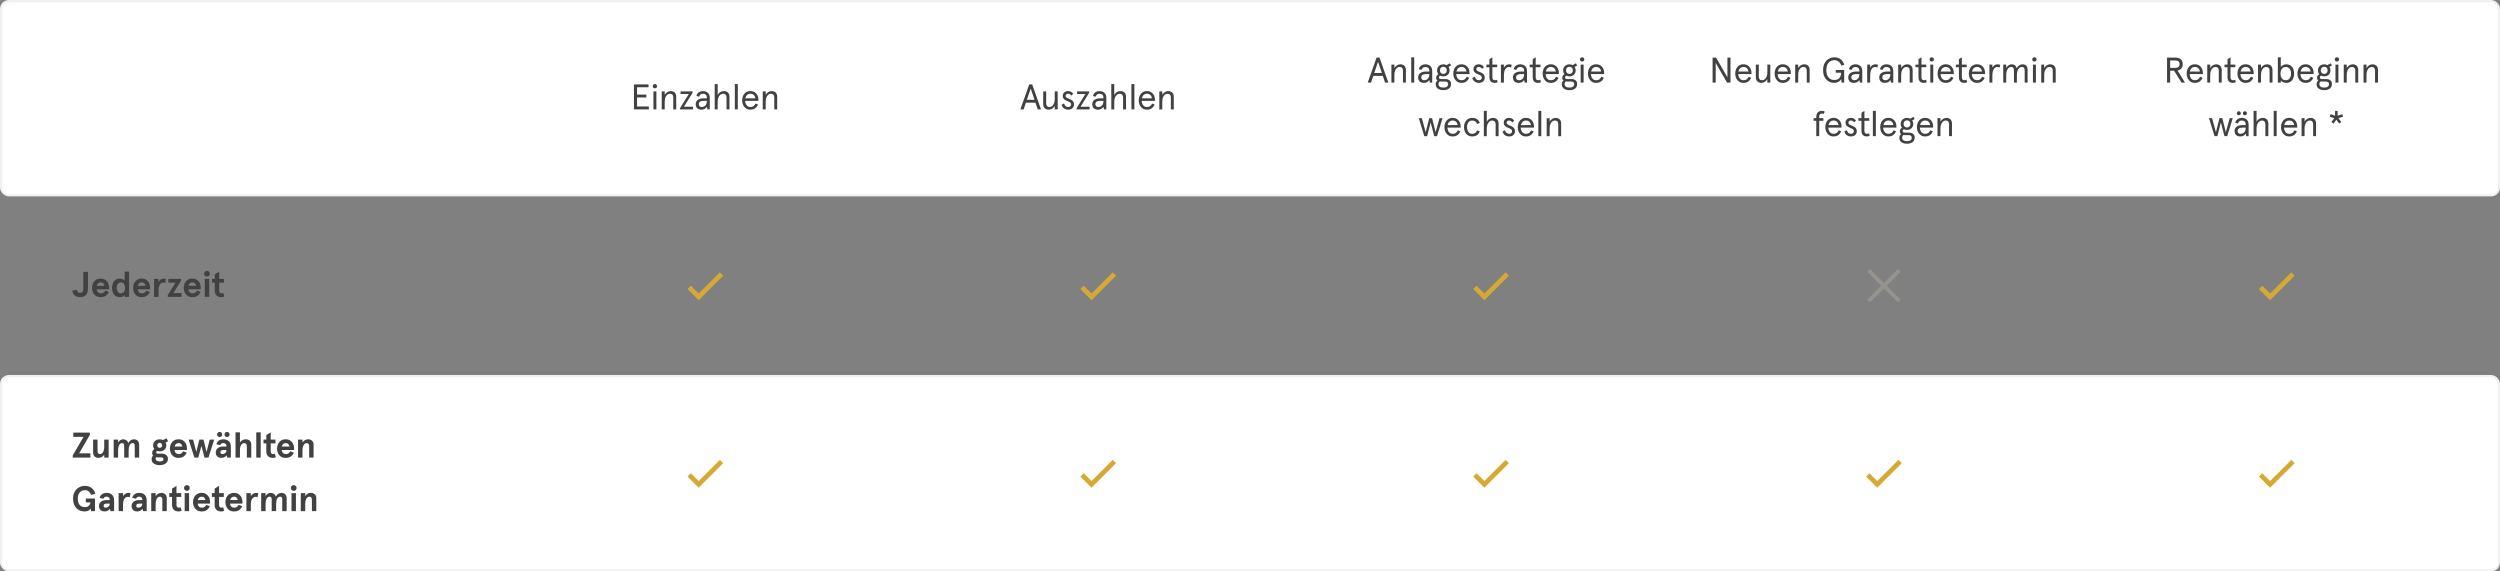 <svg fill="none" height="256" viewBox="0 0 1120 256" width="1120" xmlns="http://www.w3.org/2000/svg"><rect x="0" y="0" width="1120" height="256" fill="#808080" stroke="none"/><rect fill="#fff" height="87" rx="3.5" stroke="#f3f1ef" width="1119" x=".5" y=".5"/><rect fill="#fff" height="87" rx="3.5" stroke="#f3f1ef" width="1119" x=".5" y="168.5"/><g fill="#414141"><path d="m284.009 37.8h6.512v1.296h-5.12v3.296h4.16v1.28h-4.16v4.032h5.28v1.296h-6.672zm8.73 3.136h1.328v8.064h-1.328zm.656-1.36c-.267 0-.496-.091-.688-.272-.181-.192-.272-.421-.272-.688 0-.277.091-.507.272-.688.192-.181.421-.272.688-.272.277 0 .507.091.688.272.192.181.288.411.288.688s-.096.507-.288.688c-.181.181-.411.272-.688.272zm3.063 1.36h1.328v1.552c.288-.512.666-.917 1.136-1.216.48-.309.992-.464 1.536-.464.757 0 1.36.224 1.808.672s.672 1.083.672 1.904v5.616h-1.312v-5.328c0-.555-.128-.971-.384-1.248-.246-.288-.614-.432-1.104-.432-.438 0-.838.144-1.2.432-.352.288-.635.704-.848 1.248-.203.533-.304 1.163-.304 1.888v3.44h-1.328zm8.219 7.488 3.904-6.304h-3.696v-1.184h5.392v.624l-3.872 6.256h4.064v1.184h-5.792zm9.501.704c-.725 0-1.323-.203-1.792-.608-.469-.416-.704-1.029-.704-1.84 0-.853.315-1.504.944-1.952.64-.459 1.515-.688 2.624-.688h1.408v-.352c0-.587-.16-1.013-.48-1.28-.309-.277-.72-.416-1.232-.416-.885 0-1.472.437-1.76 1.312l-1.184-.272c.107-.672.432-1.211.976-1.616.555-.405 1.211-.608 1.968-.608.907 0 1.637.267 2.192.8.555.523.832 1.264.832 2.224v5.168h-1.04l-.24-1.168c-.555.864-1.392 1.296-2.512 1.296zm.24-1.184c.363 0 .715-.085 1.056-.256.341-.181.624-.459.848-.832.224-.384.336-.859.336-1.424v-.256h-1.36c-.747 0-1.307.128-1.68.384s-.56.624-.56 1.104c0 .405.117.72.352.944.245.224.581.336 1.008.336zm5.774-10.272h1.328v4.88c.267-.555.651-.981 1.152-1.28.502-.309 1.04-.464 1.616-.464.79 0 1.403.224 1.84.672.448.437.672 1.072.672 1.904v5.616h-1.312v-5.296c0-.555-.128-.976-.384-1.264-.256-.299-.634-.448-1.136-.448-.437 0-.842.144-1.216.432-.373.277-.672.688-.896 1.232s-.336 1.184-.336 1.92v3.424h-1.328zm9.016 0h1.328v11.328h-1.328zm10.55 7.504h-5.936c.032.821.256 1.488.672 2s.982.768 1.696.768c.555 0 1.008-.123 1.36-.368s.667-.645.944-1.2l1.12.48c-.384.789-.853 1.365-1.408 1.728-.544.363-1.226.544-2.048.544-.757 0-1.413-.187-1.968-.56-.554-.384-.981-.891-1.28-1.52-.288-.64-.432-1.333-.432-2.08 0-.757.144-1.451.432-2.08.299-.64.726-1.147 1.28-1.52.555-.373 1.211-.56 1.968-.56.736 0 1.376.171 1.92.512s.96.8 1.248 1.376.432 1.216.432 1.92zm-1.344-1.136c-.096-.629-.336-1.125-.72-1.488-.384-.373-.896-.56-1.536-.56-.554 0-1.034.176-1.44.528-.405.352-.677.859-.816 1.52zm3.294-3.104h1.328v1.552c.288-.512.666-.917 1.136-1.216.48-.309.992-.464 1.536-.464.757 0 1.36.224 1.808.672s.672 1.083.672 1.904v5.616h-1.312v-5.328c0-.555-.128-.971-.384-1.248-.246-.288-.614-.432-1.104-.432-.438 0-.838.144-1.2.432-.352.288-.635.704-.848 1.248-.203.533-.304 1.163-.304 1.888v3.44h-1.328z"/><path d="m461.097 37.8h1.312l3.952 11.2h-1.456l-1.024-3.008h-4.256l-1.024 3.008h-1.472zm2.368 6.896-1.712-5.024-1.712 5.024zm6.371 4.432c-.757 0-1.36-.224-1.808-.672s-.672-1.083-.672-1.904v-5.616h1.328v5.328c0 .555.123.976.368 1.264.256.277.624.416 1.104.416.438 0 .838-.144 1.2-.432.363-.288.646-.704.848-1.248.214-.544.32-1.179.32-1.904v-3.424h1.312v8.064h-1.312v-1.552c-.288.512-.672.923-1.152 1.232-.469.299-.981.448-1.536.448zm8.75 0c-.821 0-1.488-.213-2-.64s-.848-.944-1.008-1.552l1.104-.592c.16.512.39.907.688 1.184.31.277.715.416 1.216.416.395 0 .704-.107.928-.32.235-.213.352-.512.352-.896 0-.341-.149-.619-.448-.832-.288-.213-.72-.427-1.296-.64-.64-.235-1.136-.528-1.488-.88-.341-.352-.512-.821-.512-1.408 0-.64.219-1.157.656-1.552.448-.405 1.014-.608 1.696-.608 1.035 0 1.814.421 2.336 1.264l-.864.768c-.362-.565-.858-.848-1.488-.848-.298 0-.549.091-.752.272-.202.171-.304.405-.304.704s.128.549.384.752c.267.192.736.411 1.408.656 1.312.48 1.968 1.248 1.968 2.304 0 .757-.234 1.355-.704 1.792-.469.437-1.093.656-1.872.656zm3.755-.704 3.904-6.304h-3.696v-1.184h5.392v.624l-3.872 6.256h4.064v1.184h-5.792zm9.501.704c-.725 0-1.323-.203-1.792-.608-.469-.416-.704-1.029-.704-1.84 0-.853.315-1.504.944-1.952.64-.459 1.515-.688 2.624-.688h1.408v-.352c0-.587-.16-1.013-.48-1.28-.309-.277-.72-.416-1.232-.416-.885 0-1.472.437-1.76 1.312l-1.184-.272c.107-.672.432-1.211.976-1.616.555-.405 1.211-.608 1.968-.608.907 0 1.637.267 2.192.8.555.523.832 1.264.832 2.224v5.168h-1.04l-.24-1.168c-.555.864-1.392 1.296-2.512 1.296zm.24-1.184c.363 0 .715-.085 1.056-.256.341-.181.624-.459.848-.832.224-.384.336-.859.336-1.424v-.256h-1.36c-.747 0-1.307.128-1.68.384s-.56.624-.56 1.104c0 .405.117.72.352.944.245.224.581.336 1.008.336zm5.774-10.272h1.328v4.88c.267-.555.651-.981 1.152-1.28.502-.309 1.04-.464 1.616-.464.79 0 1.403.224 1.84.672.448.437.672 1.072.672 1.904v5.616h-1.312v-5.296c0-.555-.128-.976-.384-1.264-.256-.299-.634-.448-1.136-.448-.437 0-.842.144-1.216.432-.373.277-.672.688-.896 1.232s-.336 1.184-.336 1.92v3.424h-1.328zm9.016 0h1.328v11.328h-1.328zm10.55 7.504h-5.936c.032.821.256 1.488.672 2s.982.768 1.696.768c.555 0 1.008-.123 1.36-.368s.667-.645.944-1.2l1.12.48c-.384.789-.853 1.365-1.408 1.728-.544.363-1.226.544-2.048.544-.757 0-1.413-.187-1.968-.56-.554-.384-.981-.891-1.28-1.52-.288-.64-.432-1.333-.432-2.08 0-.757.144-1.451.432-2.08.299-.64.726-1.147 1.28-1.52.555-.373 1.211-.56 1.968-.56.736 0 1.376.171 1.92.512s.96.8 1.248 1.376.432 1.216.432 1.92zm-1.344-1.136c-.096-.629-.336-1.125-.72-1.488-.384-.373-.896-.56-1.536-.56-.554 0-1.034.176-1.44.528-.405.352-.677.859-.816 1.52zm3.294-3.104h1.328v1.552c.288-.512.667-.917 1.136-1.216.48-.309.992-.464 1.536-.464.757 0 1.36.224 1.808.672s.672 1.083.672 1.904v5.616h-1.312v-5.328c0-.555-.128-.971-.384-1.248-.245-.288-.613-.432-1.104-.432-.437 0-.837.144-1.2.432-.352.288-.635.704-.848 1.248-.203.533-.304 1.163-.304 1.888v3.44h-1.328z"/><path d="m616.707 25.8h1.312l3.951 11.2h-1.455l-1.024-3.008h-4.256l-1.024 3.008h-1.472zm2.368 6.896-1.712-5.024-1.712 5.024zm4.281-3.76h1.328v1.552c.288-.512.667-.917 1.136-1.216.48-.309.992-.464 1.536-.464.758 0 1.36.224 1.808.672s.672 1.083.672 1.904v5.616h-1.312v-5.328c0-.555-.128-.971-.384-1.248-.245-.288-.613-.432-1.104-.432-.437 0-.837.144-1.2.432-.352.288-.634.704-.848 1.248-.202.533-.304 1.163-.304 1.888v3.44h-1.328zm8.875-3.264h1.328v11.328h-1.328zm5.611 11.456c-.725 0-1.323-.203-1.792-.608-.469-.416-.704-1.029-.704-1.84 0-.853.315-1.504.944-1.952.64-.459 1.515-.688 2.624-.688h1.408v-.352c0-.587-.16-1.013-.48-1.28-.309-.277-.72-.416-1.232-.416-.885 0-1.472.437-1.76 1.312l-1.184-.272c.107-.672.432-1.211.976-1.616.555-.405 1.211-.608 1.968-.608.907 0 1.637.267 2.192.8.555.523.832 1.264.832 2.224v5.168h-1.04l-.24-1.168c-.555.864-1.392 1.296-2.512 1.296zm.24-1.184c.363 0 .715-.085 1.056-.256.341-.181.624-.459.848-.832.224-.384.336-.859.336-1.424v-.256h-1.36c-.747 0-1.307.128-1.68.384s-.56.624-.56 1.104c0 .405.117.72.352.944.245.224.581.336 1.008.336zm8.559 4.448c-1.045 0-1.882-.235-2.512-.704-.618-.469-.928-1.12-.928-1.952 0-.352.07-.672.208-.96.15-.288.342-.523.576-.704-.384-.267-.576-.699-.576-1.296 0-.341.091-.64.272-.896.182-.267.422-.475.72-.624-.394-.48-.592-1.061-.592-1.744 0-.533.123-1.003.368-1.408.256-.416.598-.736 1.024-.96.427-.224.902-.336 1.424-.336.491 0 .966.123 1.424.368l1.456-.816.576.992-1.136.608c.32.459.48.976.48 1.552 0 .544-.122 1.024-.368 1.44-.245.405-.581.72-1.008.944-.426.213-.901.32-1.424.32-.512 0-.981-.107-1.408-.32-.373.181-.56.448-.56.8 0 .245.086.427.256.544.171.117.39.176.656.176h1.936c.779 0 1.398.187 1.856.56.47.363.704.907.704 1.632 0 .939-.32 1.637-.96 2.096s-1.461.688-2.464.688zm-.016-7.28c.438 0 .8-.144 1.088-.432.299-.288.448-.677.448-1.168s-.149-.88-.448-1.168c-.288-.288-.65-.432-1.088-.432-.437 0-.805.144-1.104.432-.288.288-.432.677-.432 1.168s.144.88.432 1.168c.299.288.667.432 1.104.432zm.016 6.128c.672 0 1.195-.139 1.568-.416.374-.267.56-.629.56-1.088 0-.427-.128-.731-.384-.912-.256-.192-.624-.288-1.104-.288h-1.456c-.298 0-.576-.016-.832-.048-.362.256-.544.661-.544 1.216 0 .48.187.853.56 1.12.384.277.928.416 1.632.416zm11.703-6.064h-5.936c.032.821.256 1.488.672 2s.981.768 1.696.768c.555 0 1.008-.123 1.36-.368s.667-.645.944-1.2l1.12.48c-.384.789-.853 1.365-1.408 1.728-.544.363-1.227.544-2.048.544-.757 0-1.413-.187-1.968-.56-.555-.384-.981-.891-1.28-1.52-.288-.64-.432-1.333-.432-2.08 0-.757.144-1.451.432-2.08.299-.64.725-1.147 1.28-1.52s1.211-.56 1.968-.56c.736 0 1.376.171 1.92.512s.96.8 1.248 1.376.432 1.216.432 1.92zm-1.344-1.136c-.096-.629-.336-1.125-.72-1.488-.384-.373-.896-.56-1.536-.56-.555 0-1.035.176-1.44.528s-.677.859-.816 1.52zm5.586 5.088c-.821 0-1.488-.213-2-.64s-.848-.944-1.008-1.552l1.104-.592c.16.512.39.907.688 1.184.31.277.715.416 1.216.416.395 0 .704-.107.928-.32.235-.213.352-.512.352-.896 0-.341-.149-.619-.448-.832-.288-.213-.72-.427-1.296-.64-.64-.235-1.136-.528-1.488-.88-.341-.352-.512-.821-.512-1.408 0-.64.219-1.157.656-1.552.448-.405 1.014-.608 1.696-.608 1.035 0 1.814.421 2.336 1.264l-.864.768c-.362-.565-.858-.848-1.488-.848-.298 0-.549.091-.752.272-.202.171-.304.405-.304.704s.128.549.384.752c.267.192.736.411 1.408.656 1.312.48 1.968 1.248 1.968 2.304 0 .757-.234 1.355-.704 1.792-.469.437-1.093.656-1.872.656zm7.005 0c-.726 0-1.296-.213-1.712-.64-.416-.437-.624-1.088-.624-1.952v-4.416h-1.36v-1.184h1.36v-2.416l1.328-.848v3.264h2.16v1.184h-2.16v4.512c0 .875.373 1.312 1.12 1.312.362 0 .672-.075.928-.224l.336 1.12c-.384.192-.843.288-1.376.288zm2.828-8.192h1.328v1.392c.256-.491.586-.864.992-1.12.405-.267.864-.4 1.376-.4.352 0 .73.08 1.136.24l-.272 1.232c-.331-.181-.678-.272-1.04-.272-.64 0-1.168.336-1.584 1.008-.406.672-.608 1.653-.608 2.944v3.04h-1.328zm7.892 8.192c-.725 0-1.323-.203-1.792-.608-.469-.416-.704-1.029-.704-1.84 0-.853.315-1.504.944-1.952.64-.459 1.515-.688 2.624-.688h1.408v-.352c0-.587-.16-1.013-.48-1.28-.309-.277-.72-.416-1.232-.416-.885 0-1.472.437-1.76 1.312l-1.184-.272c.107-.672.432-1.211.976-1.616.555-.405 1.211-.608 1.968-.608.907 0 1.637.267 2.192.8.555.523.832 1.264.832 2.224v5.168h-1.04l-.24-1.168c-.555.864-1.392 1.296-2.512 1.296zm.24-1.184c.363 0 .715-.085 1.056-.256.341-.181.624-.459.848-.832.224-.384.336-.859.336-1.424v-.256h-1.36c-.747 0-1.307.128-1.68.384s-.56.624-.56 1.104c0 .405.117.72.352.944.245.224.581.336 1.008.336zm8.446 1.184c-.725 0-1.296-.213-1.712-.64-.416-.437-.624-1.088-.624-1.952v-4.416h-1.36v-1.184h1.36v-2.416l1.328-.848v3.264h2.16v1.184h-2.16v4.512c0 .875.373 1.312 1.12 1.312.363 0 .672-.075.928-.224l.336 1.12c-.384.192-.843.288-1.376.288zm9.378-3.952h-5.936c.032.821.256 1.488.672 2s.982.768 1.696.768c.555 0 1.008-.123 1.36-.368s.667-.645.944-1.2l1.12.48c-.384.789-.853 1.365-1.408 1.728-.544.363-1.226.544-2.048.544-.757 0-1.413-.187-1.968-.56-.554-.384-.981-.891-1.28-1.52-.288-.64-.432-1.333-.432-2.08 0-.757.144-1.451.432-2.08.299-.64.726-1.147 1.28-1.52.555-.373 1.211-.56 1.968-.56.736 0 1.376.171 1.92.512s.96.8 1.248 1.376.432 1.216.432 1.92zm-1.344-1.136c-.096-.629-.336-1.125-.72-1.488-.384-.373-.896-.56-1.536-.56-.554 0-1.034.176-1.44.528-.405.352-.677.859-.816 1.52zm6.095 8.352c-1.046 0-1.883-.235-2.512-.704-.619-.469-.928-1.12-.928-1.952 0-.352.069-.672.208-.96.149-.288.341-.523.576-.704-.384-.267-.576-.699-.576-1.296 0-.341.09-.64.272-.896.181-.267.421-.475.72-.624-.395-.48-.592-1.061-.592-1.744 0-.533.122-1.003.368-1.408.256-.416.597-.736 1.024-.96.426-.224.901-.336 1.424-.336.49 0 .965.123 1.424.368l1.456-.816.576.992-1.136.608c.32.459.48.976.48 1.552 0 .544-.123 1.024-.368 1.44-.246.405-.582.72-1.008.944-.427.213-.902.32-1.424.32-.512 0-.982-.107-1.408-.32-.374.181-.56.448-.56.8 0 .245.085.427.256.544.17.117.389.176.656.176h1.936c.778 0 1.397.187 1.856.56.469.363.704.907.704 1.632 0 .939-.32 1.637-.96 2.096s-1.462.688-2.464.688zm-.016-7.28c.437 0 .8-.144 1.088-.432.298-.288.448-.677.448-1.168s-.15-.88-.448-1.168c-.288-.288-.651-.432-1.088-.432-.438 0-.806.144-1.104.432-.288.288-.432.677-.432 1.168s.144.88.432 1.168c.298.288.666.432 1.104.432zm.016 6.128c.672 0 1.194-.139 1.568-.416.373-.267.56-.629.56-1.088 0-.427-.128-.731-.384-.912-.256-.192-.624-.288-1.104-.288h-1.456c-.299 0-.576-.016-.832-.048-.363.256-.544.661-.544 1.216 0 .48.186.853.56 1.12.384.277.928.416 1.632.416zm5.012-10.304h1.328v8.064h-1.328zm.656-1.36c-.267 0-.496-.091-.688-.272-.182-.192-.272-.421-.272-.688 0-.277.09-.507.272-.688.192-.181.421-.272.688-.272.277 0 .506.091.688.272.192.181.288.411.288.688s-.096.507-.288.688c-.182.181-.411.272-.688.272zm9.878 5.6h-5.936c.032.821.256 1.488.672 2s.982.768 1.696.768c.555 0 1.008-.123 1.36-.368s.667-.645.944-1.2l1.12.48c-.384.789-.853 1.365-1.408 1.728-.544.363-1.226.544-2.048.544-.757 0-1.413-.187-1.968-.56-.554-.384-.981-.891-1.28-1.52-.288-.64-.432-1.333-.432-2.08 0-.757.144-1.451.432-2.08.299-.64.726-1.147 1.28-1.52.555-.373 1.211-.56 1.968-.56.736 0 1.376.171 1.92.512s.96.8 1.248 1.376.432 1.216.432 1.92zm-1.344-1.136c-.096-.629-.336-1.125-.72-1.488-.384-.373-.896-.56-1.536-.56-.554 0-1.034.176-1.44.528-.405.352-.677.859-.816 1.52zm-81.706 20.896h1.36l1.728 6.288 1.6-6.288h1.264l1.584 6.288 1.744-6.288h1.36l-2.48 8.064h-1.248l-1.6-6.144-1.584 6.144h-1.264zm18.761 4.24h-5.936c.032.821.256 1.488.672 2s.982.768 1.696.768c.555 0 1.008-.123 1.36-.368s.667-.645.944-1.2l1.12.48c-.384.789-.853 1.365-1.408 1.728-.544.363-1.226.544-2.048.544-.757 0-1.413-.187-1.968-.56-.554-.384-.981-.891-1.28-1.52-.288-.64-.432-1.333-.432-2.08 0-.757.144-1.451.432-2.08.299-.64.726-1.147 1.28-1.52.555-.373 1.211-.56 1.968-.56.736 0 1.376.171 1.92.512s.96.8 1.248 1.376.432 1.216.432 1.92zm-1.344-1.136c-.096-.629-.336-1.125-.72-1.488-.384-.373-.896-.56-1.536-.56-.554 0-1.034.176-1.44.528-.405.352-.677.859-.816 1.52zm6.526 5.088c-.79 0-1.462-.192-2.016-.576-.555-.384-.976-.891-1.264-1.52-.278-.629-.416-1.317-.416-2.064s.138-1.435.416-2.064c.288-.629.709-1.136 1.264-1.52.554-.384 1.226-.576 2.016-.576 1.685 0 2.81.752 3.376 2.256l-1.184.464c-.416-1.024-1.147-1.536-2.192-1.536-.758 0-1.334.277-1.728.832-.395.555-.592 1.269-.592 2.144 0 .864.197 1.579.592 2.144.394.555.97.832 1.728.832.533 0 .976-.128 1.328-.384s.64-.64.864-1.152l1.184.464c-.288.747-.72 1.312-1.296 1.696-.566.373-1.259.56-2.08.56zm5.19-11.456h1.328v4.88c.266-.555.65-.981 1.152-1.28.501-.309 1.04-.464 1.616-.464.789 0 1.402.224 1.84.672.448.437.672 1.072.672 1.904v5.616h-1.312v-5.296c0-.555-.128-.976-.384-1.264-.256-.299-.635-.448-1.136-.448-.438 0-.843.144-1.216.432-.374.277-.672.688-.896 1.232s-.336 1.184-.336 1.92v3.424h-1.328zm11.386 11.456c-.821 0-1.488-.213-2-.64s-.848-.944-1.008-1.552l1.104-.592c.16.512.389.907.688 1.184.309.277.715.416 1.216.416.395 0 .704-.107.928-.32.235-.213.352-.512.352-.896 0-.341-.149-.619-.448-.832-.288-.213-.72-.427-1.296-.64-.64-.235-1.136-.528-1.488-.88-.341-.352-.512-.821-.512-1.408 0-.64.219-1.157.656-1.552.448-.405 1.013-.608 1.696-.608 1.035 0 1.813.421 2.336 1.264l-.864.768c-.363-.565-.859-.848-1.488-.848-.299 0-.549.091-.752.272-.203.171-.304.405-.304.704s.128.549.384.752c.267.192.736.411 1.408.656 1.312.48 1.968 1.248 1.968 2.304 0 .757-.235 1.355-.704 1.792s-1.093.656-1.872.656zm11.086-3.952h-5.936c.032.821.256 1.488.672 2s.981.768 1.696.768c.555 0 1.008-.123 1.36-.368s.667-.645.944-1.2l1.12.48c-.384.789-.853 1.365-1.408 1.728-.544.363-1.227.544-2.048.544-.757 0-1.413-.187-1.968-.56-.555-.384-.981-.891-1.28-1.52-.288-.64-.432-1.333-.432-2.08 0-.757.144-1.451.432-2.08.299-.64.725-1.147 1.28-1.52s1.211-.56 1.968-.56c.736 0 1.376.171 1.92.512s.96.8 1.248 1.376.432 1.216.432 1.92zm-1.344-1.136c-.096-.629-.336-1.125-.72-1.488-.384-.373-.896-.56-1.536-.56-.555 0-1.035.176-1.44.528s-.677.859-.816 1.52zm3.294-6.368h1.328v11.328h-1.328zm3.734 3.264h1.328v1.552c.288-.512.667-.917 1.136-1.216.48-.309.992-.464 1.536-.464.757 0 1.36.224 1.808.672s.672 1.083.672 1.904v5.616h-1.312v-5.328c0-.555-.128-.971-.384-1.248-.245-.288-.613-.432-1.104-.432-.437 0-.837.144-1.2.432-.352.288-.635.704-.848 1.248-.203.533-.304 1.163-.304 1.888v3.44h-1.328z"/><path d="m767.244 25.8h1.552l5.088 8.832v-8.832h1.376v11.2h-1.552l-5.072-8.8v8.8h-1.392zm17.42 7.376h-5.936c.032.821.256 1.488.672 2s.982.768 1.696.768c.555 0 1.008-.123 1.36-.368s.667-.645.944-1.2l1.12.48c-.384.789-.853 1.365-1.408 1.728-.544.363-1.226.544-2.048.544-.757 0-1.413-.187-1.968-.56-.554-.384-.981-.891-1.28-1.52-.288-.64-.432-1.333-.432-2.08 0-.757.144-1.451.432-2.08.299-.64.726-1.147 1.28-1.52.555-.373 1.211-.56 1.968-.56.736 0 1.376.171 1.92.512s.96.8 1.248 1.376.432 1.216.432 1.92zm-1.344-1.136c-.096-.629-.336-1.125-.72-1.488-.384-.373-.896-.56-1.536-.56-.554 0-1.034.176-1.44.528-.405.352-.677.859-.816 1.52zm5.774 5.088c-.757 0-1.36-.224-1.808-.672s-.672-1.083-.672-1.904v-5.616h1.328v5.328c0 .555.123.976.368 1.264.256.277.624.416 1.104.416.437 0 .837-.144 1.2-.432s.645-.704.848-1.248c.213-.544.32-1.179.32-1.904v-3.424h1.312v8.064h-1.312v-1.552c-.288.512-.672.923-1.152 1.232-.469.299-.981.448-1.536.448zm13.211-3.952h-5.936c.032.821.256 1.488.672 2s.981.768 1.696.768c.555 0 1.008-.123 1.36-.368s.667-.645.944-1.2l1.12.48c-.384.789-.853 1.365-1.408 1.728-.544.363-1.227.544-2.048.544-.757 0-1.413-.187-1.968-.56-.555-.384-.981-.891-1.28-1.52-.288-.64-.432-1.333-.432-2.08 0-.757.144-1.451.432-2.08.299-.64.725-1.147 1.28-1.52s1.211-.56 1.968-.56c.736 0 1.376.171 1.92.512s.96.8 1.248 1.376.432 1.216.432 1.92zm-1.344-1.136c-.096-.629-.336-1.125-.72-1.488-.384-.373-.896-.56-1.536-.56-.555 0-1.035.176-1.44.528s-.677.859-.816 1.52zm3.294-3.104h1.328v1.552c.288-.512.666-.917 1.136-1.216.48-.309.992-.464 1.536-.464.757 0 1.36.224 1.808.672s.672 1.083.672 1.904v5.616h-1.312v-5.328c0-.555-.128-.971-.384-1.248-.246-.288-.614-.432-1.104-.432-.438 0-.838.144-1.2.432-.352.288-.635.704-.848 1.248-.203.533-.304 1.163-.304 1.888v3.44h-1.328zm17.482 8.192c-.885 0-1.712-.219-2.48-.656-.757-.437-1.365-1.083-1.824-1.936-.458-.864-.688-1.909-.688-3.136s.235-2.267.704-3.12c.47-.864 1.088-1.515 1.856-1.952s1.6-.656 2.496-.656c1.131 0 2.08.304 2.848.912.768.597 1.291 1.413 1.568 2.448l-1.312.352c-.266-.768-.661-1.36-1.184-1.776-.522-.427-1.162-.64-1.92-.64-.704 0-1.328.171-1.872.512-.544.331-.97.832-1.28 1.504-.309.661-.464 1.467-.464 2.416 0 .96.155 1.771.464 2.432.31.661.731 1.163 1.264 1.504.544.331 1.168.496 1.872.496.971 0 1.712-.283 2.224-.848.523-.576.8-1.376.832-2.4h-2.432v-1.232h3.792v5.648h-1.184l-.144-1.552c-.277.501-.693.907-1.248 1.216-.544.309-1.173.464-1.888.464zm8.769 0c-.725 0-1.322-.203-1.792-.608-.469-.416-.704-1.029-.704-1.84 0-.853.315-1.504.944-1.952.64-.459 1.515-.688 2.624-.688h1.408v-.352c0-.587-.16-1.013-.48-1.28-.309-.277-.72-.416-1.232-.416-.885 0-1.472.437-1.76 1.312l-1.184-.272c.107-.672.432-1.211.976-1.616.555-.405 1.211-.608 1.968-.608.907 0 1.638.267 2.192.8.555.523.832 1.264.832 2.224v5.168h-1.04l-.24-1.168c-.554.864-1.392 1.296-2.512 1.296zm.24-1.184c.363 0 .715-.085 1.056-.256.342-.181.624-.459.848-.832.224-.384.336-.859.336-1.424v-.256h-1.36c-.746 0-1.306.128-1.68.384-.373.256-.56.624-.56 1.104 0 .405.118.72.352.944.246.224.582.336 1.008.336zm5.759-7.008h1.328v1.392c.256-.491.586-.864.992-1.12.405-.267.864-.4 1.376-.4.352 0 .73.08 1.136.24l-.272 1.232c-.331-.181-.678-.272-1.04-.272-.64 0-1.168.336-1.584 1.008-.406.672-.608 1.653-.608 2.944v3.04h-1.328zm7.892 8.192c-.726 0-1.323-.203-1.792-.608-.47-.416-.704-1.029-.704-1.84 0-.853.314-1.504.944-1.952.64-.459 1.514-.688 2.624-.688h1.408v-.352c0-.587-.16-1.013-.48-1.28-.31-.277-.72-.416-1.232-.416-.886 0-1.472.437-1.76 1.312l-1.184-.272c.106-.672.432-1.211.976-1.616.554-.405 1.21-.608 1.968-.608.906 0 1.637.267 2.192.8.554.523.832 1.264.832 2.224v5.168h-1.04l-.24-1.168c-.555.864-1.392 1.296-2.512 1.296zm.24-1.184c.362 0 .714-.085 1.056-.256.341-.181.624-.459.848-.832.224-.384.336-.859.336-1.424v-.256h-1.36c-.747 0-1.307.128-1.68.384-.374.256-.56.624-.56 1.104 0 .405.117.72.352.944.245.224.581.336 1.008.336zm5.758-7.008h1.328v1.552c.288-.512.667-.917 1.136-1.216.48-.309.992-.464 1.536-.464.758 0 1.36.224 1.808.672s.672 1.083.672 1.904v5.616h-1.312v-5.328c0-.555-.128-.971-.384-1.248-.245-.288-.613-.432-1.104-.432-.437 0-.837.144-1.2.432-.352.288-.634.704-.848 1.248-.202.533-.304 1.163-.304 1.888v3.44h-1.328zm11.422 8.192c-.725 0-1.296-.213-1.712-.64-.416-.437-.624-1.088-.624-1.952v-4.416h-1.36v-1.184h1.36v-2.416l1.328-.848v3.264h2.16v1.184h-2.16v4.512c0 .875.374 1.312 1.12 1.312.363 0 .672-.075.928-.224l.336 1.12c-.384.192-.842.288-1.376.288zm2.953-8.192h1.328v8.064h-1.328zm.656-1.36c-.266 0-.496-.091-.688-.272-.181-.192-.272-.421-.272-.688 0-.277.091-.507.272-.688.192-.181.422-.272.688-.272.278 0 .507.091.688.272.192.181.288.411.288.688s-.096.507-.288.688c-.181.181-.41.272-.688.272zm9.879 5.6h-5.936c.032.821.256 1.488.672 2s.981.768 1.696.768c.555 0 1.008-.123 1.36-.368s.667-.645.944-1.2l1.12.48c-.384.789-.853 1.365-1.408 1.728-.544.363-1.227.544-2.048.544-.757 0-1.413-.187-1.968-.56-.555-.384-.981-.891-1.28-1.52-.288-.64-.432-1.333-.432-2.08 0-.757.144-1.451.432-2.08.299-.64.725-1.147 1.28-1.52s1.211-.56 1.968-.56c.736 0 1.376.171 1.92.512s.96.8 1.248 1.376.432 1.216.432 1.92zm-1.344-1.136c-.096-.629-.336-1.125-.72-1.488-.384-.373-.896-.56-1.536-.56-.555 0-1.035.176-1.44.528s-.677.859-.816 1.52zm5.966 5.088c-.726 0-1.296-.213-1.712-.64-.416-.437-.624-1.088-.624-1.952v-4.416h-1.36v-1.184h1.36v-2.416l1.328-.848v3.264h2.16v1.184h-2.16v4.512c0 .875.373 1.312 1.12 1.312.362 0 .672-.075.928-.224l.336 1.12c-.384.192-.843.288-1.376.288zm9.378-3.952h-5.936c.032.821.256 1.488.672 2s.981.768 1.696.768c.555 0 1.008-.123 1.36-.368s.667-.645.944-1.2l1.12.48c-.384.789-.853 1.365-1.408 1.728-.544.363-1.227.544-2.048.544-.757 0-1.413-.187-1.968-.56-.555-.384-.981-.891-1.28-1.52-.288-.64-.432-1.333-.432-2.08 0-.757.144-1.451.432-2.08.299-.64.725-1.147 1.28-1.52s1.211-.56 1.968-.56c.736 0 1.376.171 1.92.512s.96.8 1.248 1.376.432 1.216.432 1.92zm-1.344-1.136c-.096-.629-.336-1.125-.72-1.488-.384-.373-.896-.56-1.536-.56-.555 0-1.035.176-1.44.528s-.677.859-.816 1.52zm3.294-3.104h1.328v1.392c.256-.491.586-.864.992-1.12.405-.267.864-.4 1.376-.4.352 0 .73.08 1.136.24l-.272 1.232c-.331-.181-.678-.272-1.04-.272-.64 0-1.168.336-1.584 1.008-.406.672-.608 1.653-.608 2.944v3.04h-1.328zm6.203 0h1.328v1.552c.277-.523.624-.933 1.04-1.232s.896-.448 1.44-.448c.576 0 1.05.149 1.424.448.384.288.645.72.784 1.296.277-.523.645-.944 1.104-1.264.458-.32.949-.48 1.472-.48 1.546 0 2.32.864 2.32 2.592v5.6h-1.312v-5.392c0-.555-.102-.96-.304-1.216-.203-.267-.534-.4-.992-.4-.406 0-.774.144-1.104.432-.331.288-.598.704-.8 1.248-.192.544-.288 1.184-.288 1.92v3.408h-1.312v-5.392c0-.555-.102-.96-.304-1.216-.192-.267-.523-.4-.992-.4-.406 0-.774.144-1.104.432-.331.288-.592.709-.784 1.264s-.288 1.211-.288 1.968v3.344h-1.328zm13.297 0h1.328v8.064h-1.328zm.656-1.36c-.267 0-.496-.091-.688-.272-.182-.192-.272-.421-.272-.688 0-.277.09-.507.272-.688.192-.181.421-.272.688-.272.277 0 .506.091.688.272.192.181.288.411.288.688s-.096.507-.288.688c-.182.181-.411.272-.688.272zm3.062 1.36h1.328v1.552c.288-.512.667-.917 1.136-1.216.48-.309.992-.464 1.536-.464.758 0 1.36.224 1.808.672s.672 1.083.672 1.904v5.616h-1.312v-5.328c0-.555-.128-.971-.384-1.248-.245-.288-.613-.432-1.104-.432-.437 0-.837.144-1.2.432-.352.288-.634.704-.848 1.248-.202.533-.304 1.163-.304 1.888v3.44h-1.328zm-100.777 25.184h-1.2v-1.184h1.2v-.48c0-.939.224-1.637.672-2.096.459-.459 1.099-.688 1.92-.688.438 0 .816.08 1.136.24l-.288 1.136c-.277-.128-.565-.192-.864-.192-.405 0-.72.123-.944.368-.213.235-.32.592-.32 1.072v.64h1.872v1.184h-1.872v6.88h-1.312zm11.328 3.056h-5.936c.032.821.256 1.488.672 2s.981.768 1.696.768c.554 0 1.008-.123 1.36-.368s.666-.645.944-1.2l1.12.48c-.384.789-.854 1.365-1.408 1.728-.544.363-1.227.544-2.048.544-.758 0-1.414-.187-1.968-.56-.555-.384-.982-.891-1.28-1.52-.288-.64-.432-1.333-.432-2.08 0-.757.144-1.451.432-2.08.298-.64.725-1.147 1.28-1.52.554-.373 1.21-.56 1.968-.56.736 0 1.376.171 1.92.512s.96.8 1.248 1.376.432 1.216.432 1.92zm-1.344-1.136c-.096-.629-.336-1.125-.72-1.488-.384-.373-.896-.56-1.536-.56-.555 0-1.035.176-1.44.528-.406.352-.678.859-.816 1.52zm5.586 5.088c-.821 0-1.488-.213-2-.64s-.848-.944-1.008-1.552l1.104-.592c.16.512.389.907.688 1.184.309.277.715.416 1.216.416.395 0 .704-.107.928-.32.235-.213.352-.512.352-.896 0-.341-.149-.619-.448-.832-.288-.213-.72-.427-1.296-.64-.64-.235-1.136-.528-1.488-.88-.341-.352-.512-.821-.512-1.408 0-.64.219-1.157.656-1.552.448-.405 1.013-.608 1.696-.608 1.035 0 1.813.421 2.336 1.264l-.864.768c-.363-.565-.859-.848-1.488-.848-.299 0-.549.091-.752.272-.203.171-.304.405-.304.704s.128.549.384.752c.267.192.736.411 1.408.656 1.312.48 1.968 1.248 1.968 2.304 0 .757-.235 1.355-.704 1.792s-1.093.656-1.872.656zm7.004 0c-.725 0-1.296-.213-1.712-.64-.416-.437-.624-1.088-.624-1.952v-4.416h-1.36v-1.184h1.36v-2.416l1.328-.848v3.264h2.16v1.184h-2.16v4.512c0 .875.374 1.312 1.12 1.312.363 0 .672-.075.928-.224l.336 1.12c-.384.192-.842.288-1.376.288zm2.782-11.456h1.328v11.328h-1.328zm10.55 7.504h-5.936c.032.821.256 1.488.672 2s.981.768 1.696.768c.555 0 1.008-.123 1.36-.368s.667-.645.944-1.2l1.12.48c-.384.789-.853 1.365-1.408 1.728-.544.363-1.227.544-2.048.544-.757 0-1.413-.187-1.968-.56-.555-.384-.981-.891-1.28-1.52-.288-.64-.432-1.333-.432-2.08 0-.757.144-1.451.432-2.08.299-.64.725-1.147 1.28-1.52s1.211-.56 1.968-.56c.736 0 1.376.171 1.92.512s.96.8 1.248 1.376.432 1.216.432 1.92zm-1.344-1.136c-.096-.629-.336-1.125-.72-1.488-.384-.373-.896-.56-1.536-.56-.555 0-1.035.176-1.44.528s-.677.859-.816 1.52zm6.094 8.352c-1.045 0-1.882-.235-2.512-.704-.618-.469-.928-1.12-.928-1.952 0-.352.07-.672.208-.96.15-.288.342-.523.576-.704-.384-.267-.576-.699-.576-1.296 0-.341.091-.64.272-.896.182-.267.422-.475.72-.624-.394-.48-.592-1.061-.592-1.744 0-.533.123-1.003.368-1.408.256-.416.598-.736 1.024-.96.427-.224.902-.336 1.424-.336.491 0 .966.123 1.424.368l1.456-.816.576.992-1.136.608c.32.459.48.976.48 1.552 0 .544-.122 1.024-.368 1.44-.245.405-.581.72-1.008.944-.426.213-.901.32-1.424.32-.512 0-.981-.107-1.408-.32-.373.181-.56.448-.56.8 0 .245.086.427.256.544.171.117.39.176.656.176h1.936c.779 0 1.398.187 1.856.56.47.363.704.907.704 1.632 0 .939-.32 1.637-.96 2.096s-1.461.688-2.464.688zm-.016-7.28c.438 0 .8-.144 1.088-.432.299-.288.448-.677.448-1.168s-.149-.88-.448-1.168c-.288-.288-.65-.432-1.088-.432-.437 0-.805.144-1.104.432-.288.288-.432.677-.432 1.168s.144.88.432 1.168c.299.288.667.432 1.104.432zm.016 6.128c.672 0 1.195-.139 1.568-.416.374-.267.56-.629.56-1.088 0-.427-.128-.731-.384-.912-.256-.192-.624-.288-1.104-.288h-1.456c-.298 0-.576-.016-.832-.048-.362.256-.544.661-.544 1.216 0 .48.187.853.56 1.12.384.277.928.416 1.632.416zm11.703-6.064h-5.936c.032.821.256 1.488.672 2s.981.768 1.696.768c.555 0 1.008-.123 1.36-.368s.667-.645.944-1.2l1.12.48c-.384.789-.853 1.365-1.408 1.728-.544.363-1.227.544-2.048.544-.757 0-1.413-.187-1.968-.56-.555-.384-.981-.891-1.28-1.52-.288-.64-.432-1.333-.432-2.08 0-.757.144-1.451.432-2.08.299-.64.725-1.147 1.28-1.52s1.211-.56 1.968-.56c.736 0 1.376.171 1.92.512s.96.8 1.248 1.376.432 1.216.432 1.92zm-1.344-1.136c-.096-.629-.336-1.125-.72-1.488-.384-.373-.896-.56-1.536-.56-.555 0-1.035.176-1.44.528s-.677.859-.816 1.52zm3.294-3.104h1.328v1.552c.288-.512.666-.917 1.136-1.216.48-.309.992-.464 1.536-.464.757 0 1.36.224 1.808.672s.672 1.083.672 1.904v5.616h-1.312v-5.328c0-.555-.128-.971-.384-1.248-.246-.288-.614-.432-1.104-.432-.438 0-.838.144-1.2.432-.352.288-.635.704-.848 1.248-.203.533-.304 1.163-.304 1.888v3.44h-1.328z"/><path d="m970.837 25.8h3.76c1.035 0 1.835.256 2.4.768.576.512.864 1.237.864 2.176 0 .789-.202 1.429-.608 1.92-.405.48-.981.795-1.728.944l3.36 5.392h-1.552l-3.344-5.312h-1.76v5.312h-1.392zm3.712 4.592c.63 0 1.104-.133 1.424-.4s.48-.683.48-1.248c0-1.099-.634-1.648-1.904-1.648h-2.32v3.296zm12.35 2.784h-5.936c.032.821.256 1.488.672 2s.981.768 1.696.768c.554 0 1.008-.123 1.36-.368s.666-.645.944-1.2l1.12.48c-.384.789-.854 1.365-1.408 1.728-.544.363-1.227.544-2.048.544-.758 0-1.414-.187-1.968-.56-.555-.384-.982-.891-1.28-1.52-.288-.64-.432-1.333-.432-2.08 0-.757.144-1.451.432-2.08.298-.64.725-1.147 1.28-1.52.554-.373 1.21-.56 1.968-.56.736 0 1.376.171 1.92.512s.96.8 1.248 1.376.432 1.216.432 1.92zm-1.344-1.136c-.096-.629-.336-1.125-.72-1.488-.384-.373-.896-.56-1.536-.56-.555 0-1.035.176-1.44.528-.406.352-.678.859-.816 1.52zm3.293-3.104h1.328v1.552c.288-.512.667-.917 1.136-1.216.48-.309.992-.464 1.536-.464.758 0 1.36.224 1.808.672s.672 1.083.672 1.904v5.616h-1.312v-5.328c0-.555-.128-.971-.384-1.248-.245-.288-.613-.432-1.104-.432-.437 0-.837.144-1.2.432-.352.288-.634.704-.848 1.248-.202.533-.304 1.163-.304 1.888v3.44h-1.328zm11.422 8.192c-.725 0-1.296-.213-1.712-.64-.416-.437-.624-1.088-.624-1.952v-4.416h-1.36v-1.184h1.36v-2.416l1.328-.848v3.264h2.158v1.184h-2.158v4.512c0 .875.374 1.312 1.118 1.312.37 0 .67-.075.93-.224l.34 1.12c-.39.192-.85.288-1.38.288zm9.38-3.952h-5.94c.03.821.26 1.488.67 2 .42.512.99.768 1.7.768.56 0 1.01-.123 1.36-.368s.67-.645.94-1.2l1.12.48c-.38.789-.85 1.365-1.4 1.728s-1.23.544-2.05.544c-.76 0-1.41-.187-1.97-.56-.55-.384-.98-.891-1.28-1.52-.29-.64-.43-1.333-.43-2.08 0-.757.14-1.451.43-2.08.3-.64.73-1.147 1.28-1.52.56-.373 1.21-.56 1.97-.56.73 0 1.37.171 1.92.512.54.341.96.8 1.25 1.376.28.576.43 1.216.43 1.92zm-1.35-1.136c-.09-.629-.33-1.125-.72-1.488-.38-.373-.89-.56-1.53-.56-.56 0-1.04.176-1.44.528-.41.352-.68.859-.82 1.52zm3.3-3.104h1.33v1.552c.28-.512.66-.917 1.13-1.216.48-.309.99-.464 1.54-.464.76 0 1.36.224 1.81.672.44.448.67 1.083.67 1.904v5.616h-1.31v-5.328c0-.555-.13-.971-.39-1.248-.24-.288-.61-.432-1.1-.432-.44 0-.84.144-1.2.432-.35.288-.64.704-.85 1.248-.2.533-.3 1.163-.3 1.888v3.44h-1.33zm12.55 8.192c-.49 0-.96-.112-1.4-.336s-.76-.48-.95-.768v.48.496h-1.33v-11.328h1.33v3.792.48c.27-.341.61-.613 1.03-.816.41-.213.85-.32 1.32-.32.77 0 1.43.181 1.97.544.55.352.96.843 1.23 1.472.28.629.42 1.344.42 2.144s-.14 1.515-.42 2.144c-.27.629-.68 1.125-1.23 1.488-.54.352-1.2.528-1.97.528zm-.12-1.184c.73 0 1.31-.272 1.72-.816.43-.555.64-1.275.64-2.16s-.21-1.6-.64-2.144c-.41-.555-.99-.832-1.72-.832s-1.31.277-1.73.832c-.42.544-.63 1.259-.63 2.144s.21 1.605.63 2.16c.41.544.99.816 1.73.816zm12.49-2.768h-5.93c.03.821.25 1.488.67 2s.98.768 1.7.768c.55 0 1-.123 1.36-.368.35-.245.66-.645.94-1.2l1.12.48c-.38.789-.85 1.365-1.41 1.728-.54.363-1.22.544-2.05.544-.75 0-1.41-.187-1.96-.56-.56-.384-.99-.891-1.28-1.52-.29-.64-.44-1.333-.44-2.08 0-.757.15-1.451.44-2.08.29-.64.72-1.147 1.28-1.52.55-.373 1.21-.56 1.96-.56.74 0 1.38.171 1.92.512.55.341.96.8 1.25 1.376s.43 1.216.43 1.92zm-1.34-1.136c-.1-.629-.34-1.125-.72-1.488-.38-.373-.9-.56-1.54-.56-.55 0-1.03.176-1.44.528-.4.352-.67.859-.81 1.52zm6.09 8.352c-1.04 0-1.88-.235-2.51-.704-.62-.469-.93-1.12-.93-1.952 0-.352.07-.672.21-.96.15-.288.34-.523.58-.704-.39-.267-.58-.699-.58-1.296 0-.341.09-.64.27-.896.19-.267.43-.475.72-.624-.39-.48-.59-1.061-.59-1.744 0-.533.12-1.003.37-1.408.26-.416.6-.736 1.02-.96.43-.224.91-.336 1.43-.336.49 0 .96.123 1.42.368l1.46-.816.57.992-1.13.608c.32.459.48.976.48 1.552 0 .544-.12 1.024-.37 1.44-.25.405-.58.72-1.01.944-.42.213-.9.32-1.42.32-.51 0-.98-.107-1.41-.32-.37.181-.56.448-.56.8 0 .245.09.427.26.544s.39.176.65.176h1.94c.78 0 1.4.187 1.85.56.47.363.71.907.71 1.632 0 .939-.32 1.637-.96 2.096s-1.46.688-2.47.688zm-.01-7.28c.44 0 .8-.144 1.09-.432s.44-.677.44-1.168-.15-.88-.44-1.168-.65-.432-1.09-.432-.81.144-1.11.432c-.28.288-.43.677-.43 1.168s.15.88.43 1.168c.3.288.67.432 1.11.432zm.01 6.128c.68 0 1.2-.139 1.57-.416.38-.267.56-.629.56-1.088 0-.427-.13-.731-.38-.912-.26-.192-.63-.288-1.11-.288h-1.45c-.3 0-.58-.016-.83-.048-.37.256-.55.661-.55 1.216 0 .48.19.853.56 1.12.39.277.93.416 1.63.416zm5.02-10.304h1.32v8.064h-1.32zm.65-1.36c-.26 0-.49-.091-.69-.272-.18-.192-.27-.421-.27-.688 0-.277.09-.507.27-.688.2-.181.43-.272.69-.272.28 0 .51.091.69.272.19.181.29.411.29.688s-.1.507-.29.688c-.18.181-.41.272-.69.272zm3.06 1.36h1.33v1.552c.29-.512.67-.917 1.14-1.216.48-.309.99-.464 1.53-.464.76 0 1.36.224 1.81.672s.67 1.083.67 1.904v5.616h-1.31v-5.328c0-.555-.13-.971-.38-1.248-.25-.288-.61-.432-1.11-.432-.43 0-.83.144-1.2.432-.35.288-.63.704-.84 1.248-.21.533-.31 1.163-.31 1.888v3.44h-1.33zm8.86 0h1.33v1.552c.29-.512.67-.917 1.14-1.216.48-.309.99-.464 1.53-.464.76 0 1.36.224 1.81.672s.67 1.083.67 1.904v5.616h-1.31v-5.328c0-.555-.13-.971-.38-1.248-.25-.288-.62-.432-1.11-.432-.43 0-.83.144-1.2.432-.35.288-.63.704-.84 1.248-.21.533-.31 1.163-.31 1.888v3.44h-1.33zm-69.222 24h1.36l1.728 6.288 1.6-6.288h1.264l1.584 6.288 1.744-6.288h1.362l-2.482 8.064h-1.248l-1.6-6.144-1.584 6.144h-1.264zm13.942 8.192c-.72 0-1.32-.203-1.79-.608-.47-.416-.7-1.029-.7-1.84 0-.853.31-1.504.94-1.952.64-.459 1.52-.688 2.63-.688h1.4v-.352c0-.587-.16-1.013-.48-1.28-.31-.277-.72-.416-1.23-.416-.88 0-1.47.437-1.76 1.312l-1.18-.272c.1-.672.43-1.211.97-1.616.56-.405 1.21-.608 1.97-.608.91 0 1.64.267 2.19.8.56.523.84 1.264.84 2.224v5.168h-1.04l-.24-1.168c-.56.864-1.4 1.296-2.52 1.296zm.24-1.184c.37 0 .72-.085 1.06-.256.34-.181.62-.459.85-.832.22-.384.33-.859.33-1.424v-.256h-1.36c-.74 0-1.3.128-1.68.384-.37.256-.56.624-.56 1.104 0 .405.12.72.36.944s.58.336 1 .336zm-.83-8.304c-.26 0-.48-.085-.65-.256-.16-.171-.24-.384-.24-.64s.08-.469.25-.64c.17-.181.39-.272.64-.272.26 0 .47.091.64.272.17.171.26.384.26.64s-.09.469-.26.64-.38.256-.64.256zm2.72 0c-.24 0-.45-.085-.62-.256s-.26-.384-.26-.64.09-.469.26-.64c.17-.181.38-.272.62-.272.27 0 .49.091.66.272.17.171.25.384.25.64s-.08.469-.25.64-.39.256-.66.256zm3.89-1.968h1.33v4.88c.26-.555.65-.981 1.15-1.28.5-.309 1.04-.464 1.61-.464.79 0 1.41.224 1.84.672.45.437.68 1.072.68 1.904v5.616h-1.32v-5.296c0-.555-.12-.976-.38-1.264-.26-.299-.63-.448-1.14-.448-.43 0-.84.144-1.21.432-.37.277-.67.688-.9 1.232-.22.544-.33 1.184-.33 1.92v3.424h-1.33zm9.01 0h1.33v11.328h-1.33zm10.55 7.504h-5.93c.03.821.25 1.488.67 2s.98.768 1.7.768c.55 0 1-.123 1.36-.368.35-.245.66-.645.94-1.2l1.12.48c-.38.789-.85 1.365-1.41 1.728-.54.363-1.22.544-2.05.544-.75 0-1.41-.187-1.96-.56-.56-.384-.98-.891-1.28-1.52-.29-.64-.44-1.333-.44-2.08 0-.757.15-1.451.44-2.08.3-.64.72-1.147 1.28-1.52.55-.373 1.21-.56 1.96-.56.74 0 1.38.171 1.92.512.55.341.96.8 1.25 1.376s.43 1.216.43 1.92zm-1.34-1.136c-.1-.629-.34-1.125-.72-1.488-.38-.373-.9-.56-1.54-.56-.55 0-1.03.176-1.44.528-.4.352-.67.859-.81 1.52zm3.29-3.104h1.33v1.552c.29-.512.67-.917 1.14-1.216.48-.309.99-.464 1.53-.464.76 0 1.36.224 1.81.672s.67 1.083.67 1.904v5.616h-1.31v-5.328c0-.555-.13-.971-.38-1.248-.25-.288-.62-.432-1.11-.432-.43 0-.83.144-1.2.432-.35.288-.63.704-.84 1.248-.21.533-.31 1.163-.31 1.888v3.44h-1.33zm13.36 1.744 1.28-1.728-2.07-.704.37-1.088 2.07.672v-2.16h1.13v2.16l2.07-.672.36 1.088-2.06.704 1.28 1.728-.94.688-1.28-1.744-1.27 1.744z"/><path d="m35.84 133.128c-.971 0-1.76-.256-2.368-.768s-.971-1.221-1.088-2.128l2.048-.432c.096.491.261.848.496 1.072s.539.336.912.336c.48 0 .848-.144 1.104-.432s.384-.784.384-1.488v-7.488h2.08v7.264c0 1.451-.304 2.491-.912 3.12s-1.493.944-2.656.944zm13.027-3.52h-5.568c.085.597.293 1.051.624 1.36.341.309.773.464 1.296.464.448 0 .821-.101 1.12-.304.309-.203.587-.517.832-.944l1.6.592c-.331.757-.795 1.339-1.392 1.744-.587.405-1.344.608-2.272.608-.875 0-1.605-.203-2.192-.608-.576-.416-1.003-.939-1.28-1.568-.267-.64-.4-1.301-.4-1.984s.133-1.339.4-1.968c.277-.64.704-1.163 1.28-1.568.587-.416 1.317-.624 2.192-.624.843 0 1.547.203 2.112.608.565.395.981.896 1.248 1.504s.4 1.232.4 1.872zm-2.032-1.568c-.096-.448-.288-.816-.576-1.104-.277-.288-.661-.432-1.152-.432-.427 0-.795.133-1.104.4-.309.256-.528.635-.656 1.136zm6.889 5.088c-1.12 0-1.989-.373-2.608-1.12-.608-.757-.912-1.771-.912-3.04s.304-2.277.912-3.024c.619-.757 1.488-1.136 2.608-1.136.459 0 .875.085 1.248.256.384.16.672.363.864.608v-.48-3.52h1.984v11.328h-1.984v-.352-.48c-.128.245-.384.469-.768.672-.373.192-.821.288-1.344.288zm.432-1.696c.544 0 .987-.213 1.328-.64.352-.437.528-1.045.528-1.824s-.176-1.381-.528-1.808c-.341-.437-.784-.656-1.328-.656s-.992.219-1.344.656c-.352.427-.528 1.029-.528 1.808 0 .768.176 1.371.528 1.808s.8.656 1.344.656zm13.086-1.824h-5.568c.085.597.293 1.051.624 1.36.341.309.773.464 1.296.464.448 0 .821-.101 1.12-.304.309-.203.587-.517.832-.944l1.6.592c-.331.757-.795 1.339-1.392 1.744-.587.405-1.344.608-2.272.608-.875 0-1.605-.203-2.192-.608-.576-.416-1.003-.939-1.28-1.568-.267-.64-.4-1.301-.4-1.984s.133-1.339.4-1.968c.277-.64.704-1.163 1.28-1.568.587-.416 1.317-.624 2.192-.624.843 0 1.547.203 2.112.608.565.395.981.896 1.248 1.504s.4 1.232.4 1.872zm-2.032-1.568c-.096-.448-.288-.816-.576-1.104-.277-.288-.661-.432-1.152-.432-.427 0-.795.133-1.104.4-.309.256-.528.635-.656 1.136zm3.817-3.104h1.984v1.312c.288-.459.64-.811 1.056-1.056.416-.256.859-.384 1.328-.384.299 0 .624.053.976.16l-.368 1.84c-.245-.149-.523-.224-.832-.224-.629 0-1.147.288-1.552.864-.405.565-.608 1.461-.608 2.688v2.864h-1.984zm6.126 7.296 3.488-5.6h-3.232v-1.696h5.696v.768l-3.456 5.6h3.68v1.696h-6.176zm14.793-2.624h-5.568c.085.597.293 1.051.624 1.36.341.309.773.464 1.296.464.448 0 .821-.101 1.12-.304.309-.203.587-.517.832-.944l1.6.592c-.331.757-.795 1.339-1.392 1.744-.587.405-1.344.608-2.272.608-.875 0-1.605-.203-2.192-.608-.576-.416-1.003-.939-1.28-1.568-.267-.64-.4-1.301-.4-1.984s.133-1.339.4-1.968c.277-.64.704-1.163 1.28-1.568.587-.416 1.317-.624 2.192-.624.843 0 1.547.203 2.112.608.565.395.981.896 1.248 1.504.267.608.4 1.232.4 1.872zm-2.032-1.568c-.096-.448-.288-.816-.576-1.104-.277-.288-.661-.432-1.152-.432-.427 0-.795.133-1.104.4-.309.256-.528.635-.656 1.136zm3.817-3.104h1.984v8.064h-1.984zm.992-1.04c-.363 0-.667-.123-.912-.368-.245-.245-.368-.549-.368-.912s.123-.667.368-.912c.245-.245.549-.368.912-.368.363 0 .667.123.912.368.245.245.368.549.368.912s-.123.667-.368.912c-.245.245-.549.368-.912.368zm6.459 9.232c-.928 0-1.653-.251-2.176-.752-.523-.501-.784-1.243-.784-2.224v-3.52h-1.248v-1.696h1.248v-2.016l1.984-1.248v3.264h2.128v1.696h-2.128v3.488c0 .48.085.821.256 1.024.181.192.448.288.8.288.267 0 .523-.064.768-.192l.464 1.6c-.416.192-.853.288-1.312.288z"/></g><path d="m322.5 122-9.5 9.5-3.5-3.5-1.5 1.5 4 4 1 1 1-1 10-10z" fill="#d5a933"/><path d="m498.5 122-9.5 9.5-3.5-3.5-1.5 1.5 4 4 1 1 1-1 10-10z" fill="#d5a933"/><path d="m674.5 122-9.5 9.5-3.5-3.5-1.5 1.5 4 4 1 1 1-1 10-10z" fill="#d5a933"/><path d="m851.5 121.75-1.25-1.25-6.25 6.25-6.25-6.25-1.25 1.25 6.25 6.25-6.25 6.25 1.25 1.25 6.25-6.25 6.25 6.25 1.25-1.25-6.25-6.25z" fill="#96938f"/><path d="m1026.5 122-9.5 9.5-3.5-3.5-1.5 1.5 4 4 1 1 1-1 10-10z" fill="#d5a933"/><path d="m32.576 204.04 4.848-8.32h-4.576v-1.92h7.424v.96l-4.8 8.32h5.024v1.92h-7.92zm11.618 1.088c-.747 0-1.349-.208-1.808-.624-.448-.416-.672-1.019-.672-1.808v-5.76h1.984v5.168c0 .459.101.795.304 1.008.213.213.496.32.848.32.331 0 .635-.128.912-.384.277-.256.501-.629.672-1.12.171-.501.256-1.093.256-1.776v-3.216h1.984v8.064h-1.984v-1.296c-.309.437-.677.784-1.104 1.04-.427.256-.891.384-1.392.384zm6.723-8.192h1.984v1.296c.309-.469.645-.821 1.008-1.056.373-.245.811-.368 1.312-.368.523 0 .987.139 1.392.416.405.277.693.693.864 1.248.288-.523.645-.928 1.072-1.216.437-.299.901-.448 1.392-.448.747 0 1.333.219 1.76.656.427.437.64 1.045.64 1.824v5.712h-1.984v-5.376c0-.747-.331-1.12-.992-1.12-.512 0-.933.288-1.264.864-.32.576-.48 1.408-.48 2.496v3.136h-1.984v-5.376c0-.747-.331-1.12-.992-1.12-.512 0-.933.304-1.264.912-.32.597-.48 1.472-.48 2.624v2.96h-1.984zm20.649 11.456c-1.077 0-1.957-.229-2.64-.688-.672-.459-1.008-1.115-1.008-1.968 0-.661.219-1.195.656-1.6-.277-.331-.416-.747-.416-1.248 0-.373.085-.704.256-.992.181-.288.427-.523.736-.704-.373-.459-.56-1.013-.56-1.664 0-.544.128-1.019.384-1.424.267-.416.624-.736 1.072-.96.459-.224.96-.336 1.504-.336.523 0 1.019.117 1.488.352l1.52-.8.784 1.312-1.152.576c.213.373.32.8.32 1.28 0 .544-.133 1.024-.4 1.44-.256.405-.613.715-1.072.928-.448.213-.944.32-1.488.32-.405 0-.795-.059-1.168-.176-.256.149-.384.352-.384.608 0 .192.064.341.192.448.128.096.315.144.56.144h1.648c.864 0 1.552.208 2.064.624.512.405.768.987.768 1.744 0 .629-.176 1.152-.528 1.568-.341.416-.789.72-1.344.912-.555.203-1.152.304-1.792.304zm-.016-7.776c.32 0 .581-.101.784-.304.213-.203.32-.464.32-.784 0-.331-.107-.597-.32-.8-.203-.213-.464-.32-.784-.32s-.587.107-.8.32c-.203.203-.304.469-.304.8 0 .32.101.581.304.784.213.203.48.304.8.304zm.016 6.112c.512 0 .917-.08 1.216-.24.309-.16.464-.411.464-.752 0-.309-.112-.528-.336-.656-.224-.117-.544-.176-.96-.176h-1.088c-.363 0-.672-.021-.928-.064-.117.181-.176.427-.176.736 0 .373.165.656.496.848.331.203.768.304 1.312.304zm12.176-5.12h-5.568c.085.597.293 1.051.624 1.36.341.309.773.464 1.296.464.448 0 .821-.101 1.12-.304.309-.203.587-.517.832-.944l1.6.592c-.331.757-.795 1.339-1.392 1.744-.587.405-1.344.608-2.272.608-.875 0-1.605-.203-2.192-.608-.576-.416-1.003-.939-1.28-1.568-.267-.64-.4-1.301-.4-1.984s.133-1.339.4-1.968c.277-.64.704-1.163 1.28-1.568.587-.416 1.317-.624 2.192-.624.843 0 1.547.203 2.112.608.565.395.981.896 1.248 1.504s.4 1.232.4 1.872zm-2.032-1.568c-.096-.448-.288-.816-.576-1.104-.277-.288-.661-.432-1.152-.432-.427 0-.795.133-1.104.4-.309.256-.528.635-.656 1.136zm2.795-3.104h2l1.44 5.536 1.36-5.536h1.856l1.36 5.536 1.44-5.536h2l-2.576 8.064h-1.76l-1.392-5.216-1.392 5.216h-1.76zm14.601 8.192c-.715 0-1.301-.213-1.76-.64-.459-.427-.688-1.029-.688-1.808 0-.8.304-1.44.912-1.92s1.429-.72 2.464-.72h1.408v-.352c0-.395-.133-.688-.4-.88-.267-.203-.603-.304-1.008-.304-.693 0-1.157.309-1.392.928l-1.68-.384c.128-.672.469-1.211 1.024-1.616.565-.416 1.248-.624 2.048-.624 1.077 0 1.909.288 2.496.864.597.565.896 1.403.896 2.512v4.816h-1.632l-.208-1.024c-.629.768-1.456 1.152-2.48 1.152zm.528-1.696c.48 0 .901-.149 1.264-.448.363-.309.544-.715.544-1.216v-.16h-1.328c-.437 0-.778.085-1.024.256-.235.171-.352.432-.352.784 0 .235.08.427.24.576.171.139.389.208.656.208zm-1.232-7.648c-.331 0-.603-.107-.816-.32-.213-.213-.32-.485-.32-.816s.107-.603.32-.816c.213-.213.485-.32.816-.32.331 0 .603.107.816.32.213.213.32.485.32.816s-.107.603-.32.816c-.213.213-.485.32-.816.32zm3.312 0c-.331 0-.603-.107-.816-.32s-.32-.485-.32-.816.107-.603.32-.816.485-.32.816-.32.603.107.816.32.32.485.32.816-.107.603-.32.816-.485.32-.816.32zm3.798-2.112h1.984v4.56c.266-.427.618-.768 1.056-1.024.448-.267.949-.4 1.504-.4.778 0 1.392.208 1.84.624.448.405.672 1.008.672 1.808v5.76h-1.984v-5.056c0-.491-.102-.853-.304-1.088-.192-.235-.491-.352-.896-.352-.32 0-.624.112-.912.336s-.523.565-.704 1.024c-.182.459-.272 1.035-.272 1.728v3.408h-1.984zm9.297 0h1.984v11.328h-1.984zm7.45 11.456c-.928 0-1.653-.251-2.176-.752-.522-.501-.784-1.243-.784-2.224v-3.52h-1.248v-1.696h1.248v-2.016l1.984-1.248v3.264h2.128v1.696h-2.128v3.488c0 .48.086.821.256 1.024.182.192.448.288.8.288.267 0 .523-.064.768-.192l.464 1.6c-.416.192-.853.288-1.312.288zm9.484-3.52h-5.568c.085.597.293 1.051.624 1.36.341.309.773.464 1.296.464.448 0 .821-.101 1.12-.304.309-.203.586-.517.832-.944l1.6.592c-.331.757-.795 1.339-1.392 1.744-.587.405-1.344.608-2.272.608-.875 0-1.606-.203-2.193-.608-.575-.416-1.002-.939-1.279-1.568-.267-.64-.4-1.301-.4-1.984s.133-1.339.4-1.968c.277-.64.704-1.163 1.279-1.568.587-.416 1.318-.624 2.193-.624.842 0 1.546.203 2.112.608.565.395.981.896 1.248 1.504.266.608.4 1.232.4 1.872zm-2.032-1.568c-.096-.448-.288-.816-.576-1.104-.278-.288-.662-.432-1.152-.432-.427 0-.795.133-1.104.4-.31.256-.528.635-.656 1.136zm3.816-3.104h1.984v1.296c.31-.437.678-.784 1.104-1.04.427-.256.891-.384 1.392-.384.747 0 1.344.208 1.792.624.459.416.688 1.019.688 1.808v5.76h-1.984v-5.168c0-.459-.106-.795-.32-1.008-.202-.213-.48-.32-.832-.32-.33 0-.634.128-.912.384-.277.256-.501.635-.672 1.136-.17.491-.256 1.077-.256 1.76v3.216h-1.984zm-95.622 32.192c-.928 0-1.787-.213-2.576-.64-.779-.437-1.408-1.088-1.888-1.952-.469-.864-.704-1.909-.704-3.136s.245-2.267.736-3.12c.491-.864 1.141-1.515 1.952-1.952s1.691-.656 2.64-.656c1.205 0 2.208.325 3.008.976.8.64 1.349 1.493 1.648 2.56l-1.904.496c-.576-1.408-1.493-2.112-2.752-2.112-.949 0-1.723.325-2.32.976-.597.64-.896 1.584-.896 2.832 0 1.28.293 2.235.88 2.864s1.349.944 2.288.944c.757 0 1.344-.208 1.76-.624.427-.427.677-.928.752-1.504h-2.08v-1.728h4.096v5.648h-1.744l-.176-1.2c-.245.384-.597.704-1.056.96-.448.245-1.003.368-1.664.368zm8.889 0c-.715 0-1.301-.213-1.76-.64-.459-.427-.688-1.029-.688-1.808 0-.8.304-1.44.912-1.92s1.429-.72 2.464-.72h1.408v-.352c0-.395-.133-.688-.4-.88-.267-.203-.603-.304-1.008-.304-.693 0-1.157.309-1.392.928l-1.68-.384c.128-.672.469-1.211 1.024-1.616.565-.416 1.248-.624 2.048-.624 1.077 0 1.909.288 2.496.864.597.565.896 1.403.896 2.512v4.816h-1.632l-.208-1.024c-.629.768-1.456 1.152-2.48 1.152zm.528-1.696c.48 0 .901-.149 1.264-.448.363-.309.544-.715.544-1.216v-.16h-1.328c-.437 0-.779.085-1.024.256-.235.171-.352.432-.352.784 0 .235.08.427.24.576.171.139.389.208.656.208zm5.815-6.496h1.984v1.312c.288-.459.64-.811 1.056-1.056.416-.256.859-.384 1.328-.384.299 0 .624.053.976.16l-.368 1.84c-.245-.149-.523-.224-.832-.224-.629 0-1.147.288-1.552.864-.405.565-.608 1.461-.608 2.688v2.864h-1.984zm8.266 8.192c-.715 0-1.301-.213-1.76-.64s-.688-1.029-.688-1.808c0-.8.304-1.44.912-1.92s1.429-.72 2.464-.72h1.408v-.352c0-.395-.133-.688-.4-.88-.267-.203-.603-.304-1.008-.304-.693 0-1.157.309-1.392.928l-1.68-.384c.128-.672.469-1.211 1.024-1.616.565-.416 1.248-.624 2.048-.624 1.077 0 1.909.288 2.496.864.597.565.896 1.403.896 2.512v4.816h-1.632l-.208-1.024c-.629.768-1.456 1.152-2.48 1.152zm.528-1.696c.48 0 .901-.149 1.264-.448.363-.309.544-.715.544-1.216v-.16h-1.328c-.437 0-.779.085-1.024.256-.235.171-.352.432-.352.784 0 .235.08.427.24.576.171.139.389.208.656.208zm5.815-6.496h1.984v1.296c.309-.437.677-.784 1.104-1.04s.891-.384 1.392-.384c.747 0 1.344.208 1.792.624.459.416.688 1.019.688 1.808v5.76h-1.984v-5.168c0-.459-.107-.795-.32-1.008-.203-.213-.48-.32-.832-.32-.331 0-.635.128-.912.384s-.501.635-.672 1.136c-.171.491-.256 1.077-.256 1.76v3.216h-1.984zm12.294 8.192c-.928 0-1.653-.251-2.176-.752s-.784-1.243-.784-2.224v-3.52h-1.248v-1.696h1.248v-2.016l1.984-1.248v3.264h2.128v1.696h-2.128v3.488c0 .48.085.821.256 1.024.181.192.448.288.8.288.267 0 .523-.064.768-.192l.464 1.6c-.416.192-.853.288-1.312.288zm2.69-8.192h1.984v8.064h-1.984zm.992-1.04c-.363 0-.667-.123-.912-.368-.245-.245-.368-.549-.368-.912s.123-.667.368-.912c.245-.245.549-.368.912-.368.363 0 .667.123.912.368.245.245.368.549.368.912s-.123.667-.368.912c-.245.245-.549.368-.912.368zm10.38 5.712h-5.568c.085.597.293 1.051.624 1.36.341.309.773.464 1.296.464.448 0 .821-.101 1.12-.304.309-.203.587-.517.832-.944l1.6.592c-.331.757-.795 1.339-1.392 1.744-.587.405-1.344.608-2.272.608-.875 0-1.605-.203-2.192-.608-.576-.416-1.003-.939-1.28-1.568-.267-.64-.4-1.301-.4-1.984s.133-1.339.4-1.968c.277-.64.704-1.163 1.28-1.568.587-.416 1.317-.624 2.192-.624.843 0 1.547.203 2.112.608.565.395.981.896 1.248 1.504.267.608.4 1.232.4 1.872zm-2.032-1.568c-.096-.448-.288-.816-.576-1.104-.277-.288-.661-.432-1.152-.432-.427 0-.795.133-1.104.4-.309.256-.528.635-.656 1.136zm7.049 5.088c-.928 0-1.653-.251-2.176-.752-.523-.501-.784-1.243-.784-2.224v-3.52h-1.248v-1.696h1.248v-2.016l1.984-1.248v3.264h2.128v1.696h-2.128v3.488c0 .48.085.821.256 1.024.181.192.448.288.8.288.267 0 .523-.064.768-.192l.464 1.6c-.416.192-.854.288-1.312.288zm9.483-3.52h-5.568c.085.597.293 1.051.624 1.36.341.309.773.464 1.296.464.448 0 .821-.101 1.12-.304.309-.203.587-.517.832-.944l1.6.592c-.331.757-.795 1.339-1.392 1.744-.587.405-1.344.608-2.272.608-.875 0-1.605-.203-2.192-.608-.576-.416-1.003-.939-1.28-1.568-.267-.64-.4-1.301-.4-1.984s.133-1.339.4-1.968c.277-.64.704-1.163 1.28-1.568.587-.416 1.317-.624 2.192-.624.843 0 1.547.203 2.112.608.565.395.981.896 1.248 1.504s.4 1.232.4 1.872zm-2.032-1.568c-.096-.448-.288-.816-.576-1.104-.277-.288-.661-.432-1.152-.432-.427 0-.795.133-1.104.4-.309.256-.528.635-.656 1.136zm3.817-3.104h1.984v1.312c.288-.459.64-.811 1.056-1.056.416-.256.858-.384 1.328-.384.298 0 .624.053.976.16l-.368 1.84c-.246-.149-.523-.224-.832-.224-.63 0-1.147.288-1.552.864-.406.565-.608 1.461-.608 2.688v2.864h-1.984zm6.609 0h1.984v1.296c.309-.469.645-.821 1.008-1.056.373-.245.811-.368 1.312-.368.523 0 .987.139 1.392.416s.693.693.864 1.248c.288-.523.645-.928 1.072-1.216.437-.299.901-.448 1.392-.448.747 0 1.333.219 1.76.656s.64 1.045.64 1.824v5.712h-1.984v-5.376c0-.747-.331-1.12-.992-1.12-.512 0-.933.288-1.264.864-.32.576-.48 1.408-.48 2.496v3.136h-1.984v-5.376c0-.747-.331-1.12-.992-1.12-.512 0-.933.304-1.264.912-.32.597-.48 1.472-.48 2.624v2.96h-1.984zm13.594 0h1.984v8.064h-1.984zm.992-1.04c-.363 0-.667-.123-.912-.368-.246-.245-.368-.549-.368-.912s.122-.667.368-.912c.245-.245.549-.368.912-.368.362 0 .666.123.912.368.245.245.368.549.368.912s-.123.667-.368.912c-.246.245-.55.368-.912.368zm3.164 1.04h1.984v1.296c.309-.437.677-.784 1.104-1.04s.891-.384 1.392-.384c.747 0 1.344.208 1.792.624.459.416.688 1.019.688 1.808v5.76h-1.984v-5.168c0-.459-.107-.795-.32-1.008-.203-.213-.48-.32-.832-.32-.331 0-.635.128-.912.384s-.501.635-.672 1.136c-.171.491-.256 1.077-.256 1.76v3.216h-1.984z" fill="#414141"/><path d="m322.5 206-9.5 9.5-3.5-3.5-1.5 1.5 4 4 1 1 1-1 10-10z" fill="#d5a933"/><path d="m498.5 206-9.5 9.5-3.5-3.5-1.5 1.5 4 4 1 1 1-1 10-10z" fill="#d5a933"/><path d="m674.5 206-9.5 9.5-3.5-3.5-1.5 1.5 4 4 1 1 1-1 10-10z" fill="#d5a933"/><path d="m850.5 206-9.5 9.5-3.5-3.5-1.5 1.5 4 4 1 1 1-1 10-10z" fill="#d5a933"/><path d="m1026.5 206-9.5 9.5-3.5-3.5-1.5 1.5 4 4 1 1 1-1 10-10z" fill="#d5a933"/></svg>